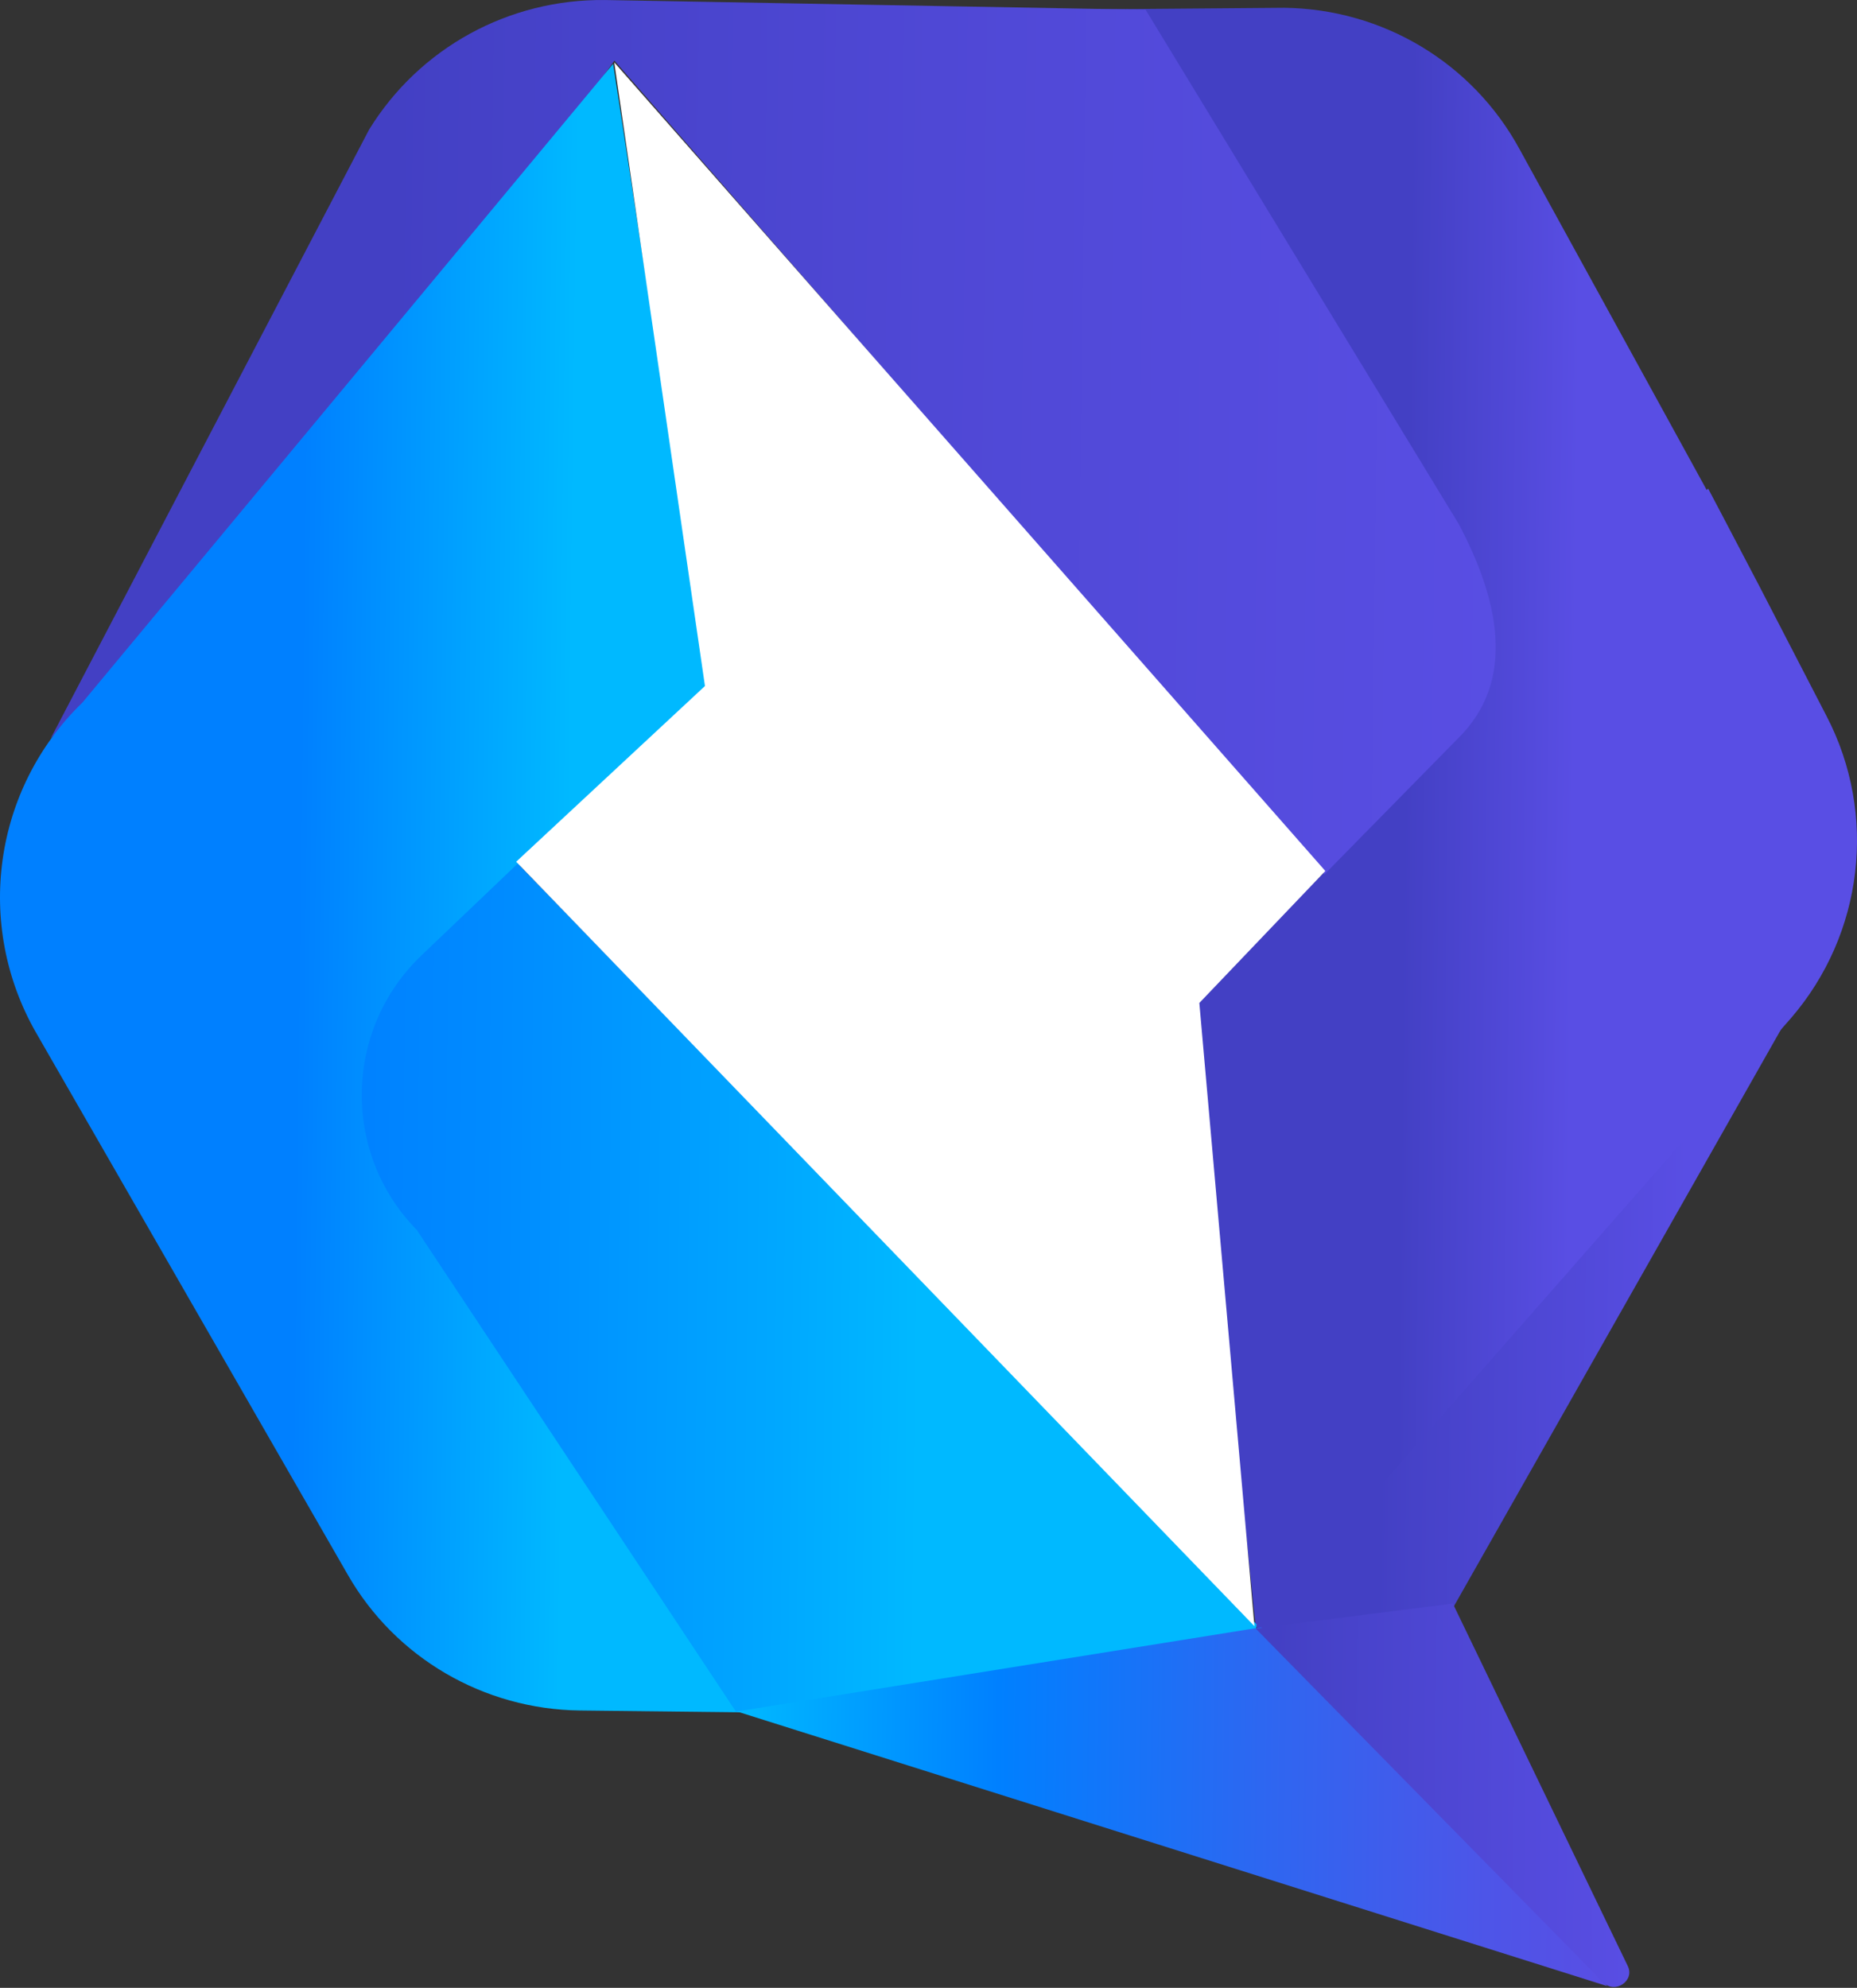 <svg width="256" height="274" xmlns="http://www.w3.org/2000/svg" preserveAspectRatio="xMidYMid"><rect width="100%" height="100%" fill="#333333" stroke="none"/><defs><linearGradient x1="22.347%" y1="49.545%" x2="77.517%" y2="50.388%" id="a"><stop stop-color="#4340C4" offset="0%"/><stop stop-color="#4642C8" offset="12%"/><stop stop-color="#594EE4" offset="100%"/></linearGradient><linearGradient x1="38.874%" y1="49.845%" x2="60.879%" y2="50.385%" id="b"><stop stop-color="#4340C4" offset="0%"/><stop stop-color="#534ADB" offset="74%"/><stop stop-color="#594EE4" offset="100%"/></linearGradient><linearGradient x1="-.004%" y1="49.529%" x2="100.123%" y2="50.223%" id="c"><stop stop-color="#4340C4" offset="0%"/><stop stop-color="#4340C4" offset="23%"/><stop stop-color="#4F48D5" offset="60%"/><stop stop-color="#594EE4" offset="100%"/></linearGradient><linearGradient x1="35.4%" y1="49.459%" x2="64.895%" y2="50.085%" id="d"><stop stop-color="#0080FF" offset="0%"/><stop stop-color="#00B9FF" offset="100%"/></linearGradient><linearGradient x1="-.243%" y1="49.366%" x2="100.411%" y2="50.467%" id="e"><stop stop-color="#0080FF" offset="0%"/><stop stop-color="#008BFF" offset="17%"/><stop stop-color="#00A7FF" offset="47%"/><stop stop-color="#00B9FF" offset="63%"/><stop stop-color="#00B9FF" offset="100%"/></linearGradient><linearGradient x1="-.125%" y1="49.627%" x2="100.225%" y2="50.101%" id="f"><stop stop-color="#00B9FF" offset="0%"/><stop stop-color="#0080FF" offset="30%"/><stop stop-color="#2D67F1" offset="60%"/><stop stop-color="#4D55E8" offset="86%"/><stop stop-color="#594EE4" offset="100%"/></linearGradient><linearGradient x1="4.557%" y1="50.184%" x2="99.354%" y2="51.298%" id="g"><stop stop-color="#4340C4" offset="0%"/><stop stop-color="#4642C8" offset="12%"/><stop stop-color="#594EE4" offset="100%"/></linearGradient></defs><path fill="url(#a)" d="m175.051 236.859 25.162-15.071 49.298-86.929-76.287 89.097z"/><path d="m242.337 80.408-4.926-9.4-1.932-3.663-.2.196-25.818-47.015C202.984 8.65 190.631 1.231 177.01 1.074l-25.074.206L188.15 114.8l-23.958 23.331 8.924 86.245 73.769-84.021c10.005-11.587 11.97-28.09 4.92-41.646l-9.466-18.302h-.002Z" fill="url(#b)"/><path d="m201.113 72.256-43.18-70.907L83.41.003C70.165-.15 57.83 6.573 50.88 17.87l-43.87 83.877 34.443-33.334L84.701 8.356l97.894 112.153 18.3-18.626c8.397-8.142 5.54-19.558.22-29.625l-.002-.002Z" fill="url(#c)"/><path d="M97.784 95.26 84.522 8.796l-73.148 88.03c-12.328 11.935-14.897 30.662-6.419 45.49l42.98 74.727c6.553 11.464 18.755 18.577 32.024 18.729l42.945.49L71.46 119.607 97.784 95.26Z" fill="url(#d)"/><path d="M173.227 223.9 71.38 119.022l-13.196 12.59c-10.812 10.248-11.106 27.332-.728 37.921l43.99 66.384 70.65.907 1.127-12.926h.003Z" fill="url(#e)"/><path fill="url(#f)" d="m101.584 235.903 72.292-11.599 47.704 49.464z"/><path d="m173.111 224.483 27.168-3.457 24.096 49.915c1.06 2.06-1.719 3.977-3.373 2.302l-47.89-48.76Z" fill="url(#g)"/><path fill="#FFF" d="M182.708 120.058 84.681 8.601l12.502 85.958L71.16 118.78l101.772 105.372-7.595-85.905 17.371-18.192z"/></svg>
